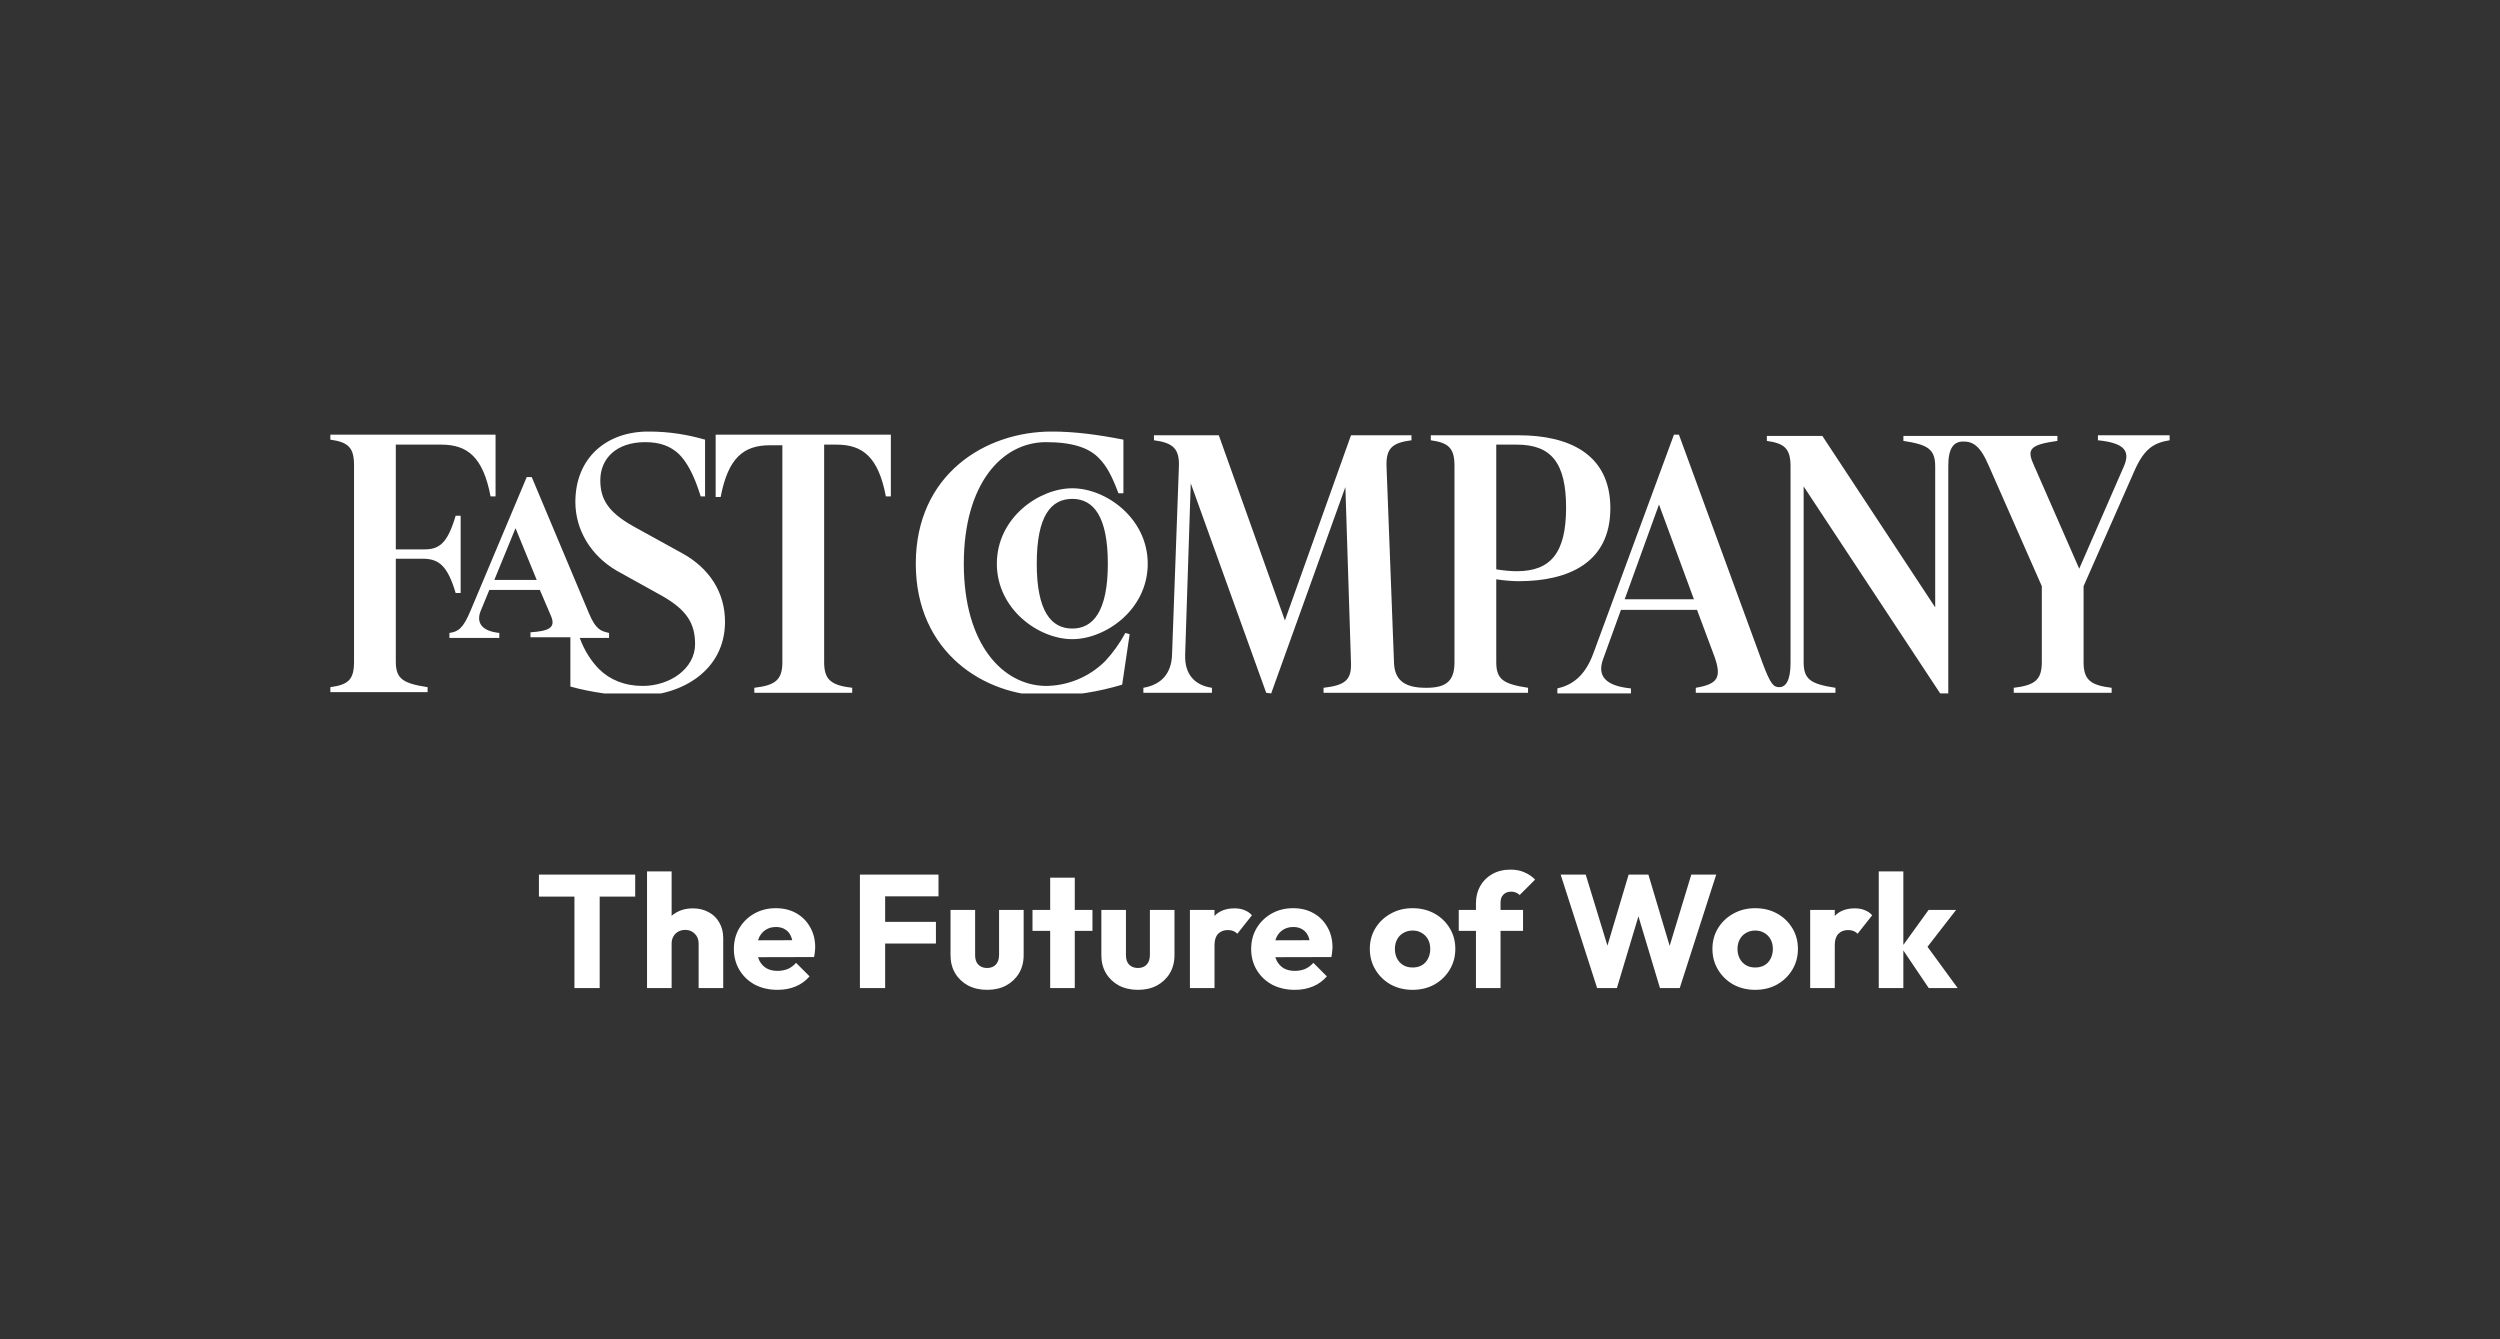 <?xml version="1.0"?>
<svg xmlns="http://www.w3.org/2000/svg" width="280" height="150" viewBox="0 0 280 150" fill="none">
<rect x="0" y="0" width="280" height="150" fill="#333333" stroke="none"/>
<g clip-path="url(#clip0_4707_265)">
<path d="M218.208 52.173C218.208 50.148 218.837 49.45 219.884 49.45C220.932 49.45 221.77 49.869 222.747 52.173L228.683 65.651V74.17C228.683 76.195 227.845 76.754 225.54 77.033V77.592H236.504V77.033C234.13 76.754 233.361 76.125 233.361 74.17V65.651L239.088 52.662C240.205 50.148 241.322 49.59 242.998 49.31V48.752H234.968V49.31C237.691 49.59 238.669 50.358 237.9 52.173L232.873 63.695L227.705 51.894C227.007 50.288 227.426 49.799 230.429 49.38V48.822H213.18V49.38C215.904 49.799 216.742 50.288 216.742 52.243V68.025L204.102 48.822H197.888V49.38C199.913 49.66 200.541 50.288 200.541 52.243V74.24C200.541 76.265 199.982 76.963 199.284 76.963C198.656 76.963 198.307 76.684 197.399 74.24L188.041 48.682H187.483L178.475 73.123C177.497 75.846 175.961 76.754 174.425 77.103V77.662H182.665V77.103C179.801 76.824 178.894 75.706 179.522 73.891L181.547 68.304H190.067L192.022 73.541C192.86 75.916 192.371 76.614 189.927 77.033V77.592H205.569V77.033C202.846 76.614 202.008 76.125 202.008 74.17V54.478L217.3 77.662H218.208V52.173ZM107.946 63.137C107.946 54.199 112.206 49.52 117.163 49.52C120.096 49.52 121.982 50.148 123.099 51.335C123.937 52.173 124.566 53.361 125.264 55.246H125.822V49.24C122.959 48.682 120.376 48.333 117.792 48.333C110.32 48.333 102.569 53.151 102.569 63.137C102.569 73.123 110.32 77.941 117.303 77.941C120.376 77.941 123.099 77.452 125.683 76.684L126.521 71.028L126.032 70.888C125.403 72.075 124.635 73.123 123.797 74.03C121.982 75.846 119.538 76.824 117.094 76.824C112.345 76.754 107.946 72.215 107.946 63.137ZM169.886 63.975C169.257 63.975 168.419 63.905 167.581 63.765V49.799H169.886C173.726 49.799 175.402 51.824 175.402 56.852C175.402 61.95 173.656 63.975 169.886 63.975ZM80.153 48.752V55.665H80.712C81.55 51.266 83.296 49.869 86.229 49.869H87.625V74.17C87.625 76.195 86.787 76.754 84.483 77.033V77.592H95.446V77.033C93.072 76.754 92.304 76.125 92.304 74.17V49.799H93.7C96.633 49.799 98.379 51.196 99.217 55.595H99.776V48.682H80.153V48.752ZM71.424 77.941C76.173 77.941 81.201 75.217 81.201 69.631C81.201 66.349 79.455 63.626 76.382 61.95L70.936 58.947C68.073 57.341 67.235 55.874 67.235 53.779C67.235 51.405 68.98 49.52 72.263 49.52C73.869 49.52 75.056 49.939 76.033 50.847C76.871 51.685 77.709 53.081 78.477 55.595H78.966V49.24C77.011 48.682 74.986 48.333 72.612 48.333C67.933 48.333 64.441 51.266 64.441 56.224C64.441 59.366 66.187 62.229 69.05 63.905L74.078 66.698C76.941 68.304 77.849 69.841 77.849 72.145C77.849 74.868 75.056 76.824 71.983 76.824C69.958 76.824 68.282 76.125 67.095 74.938C66.327 74.17 65.489 72.983 64.93 71.447H68.212V70.888C67.305 70.678 66.746 70.539 65.978 68.723L59.553 53.43H58.995L52.71 68.374C51.872 70.399 51.313 70.748 50.336 70.888V71.447H55.922V70.888C53.897 70.678 53.338 69.701 53.827 68.444L54.805 66.07H60.461L61.718 69.002C62.277 70.329 61.439 70.678 59.414 70.818V71.377H63.883V76.893C66.117 77.522 68.98 77.941 71.424 77.941ZM142.372 77.662L150.682 54.548L151.311 74.24C151.38 76.195 150.612 76.754 148.238 77.033V77.592H171.142V77.033C168.419 76.614 167.581 76.125 167.581 74.17V64.882C168.489 65.022 169.397 65.092 170.095 65.092C175.612 65.092 180.36 63.067 180.36 56.922C180.36 50.777 175.612 48.752 170.095 48.752H160.249V49.31C162.274 49.59 162.902 50.218 162.902 52.173V74.17C162.902 76.195 162.065 77.033 159.76 77.033H159.69C157.246 77.033 156.199 76.125 156.129 74.24L155.291 52.243C155.221 50.218 155.919 49.59 158.084 49.31V48.752H151.311L143.909 69.491L136.507 48.752H129.244V49.31C131.409 49.59 132.107 50.288 132.037 52.243L131.269 73.332C131.199 75.427 130.082 76.684 128.057 77.033V77.592H135.738V77.033C133.783 76.754 132.666 75.497 132.736 73.332L133.364 54.129L141.814 77.592L142.372 77.662ZM120.096 71.586C123.797 71.586 128.546 68.304 128.546 63.137C128.546 58.039 123.867 54.687 120.096 54.687C116.395 54.687 111.647 57.969 111.647 63.137C111.647 68.234 116.326 71.586 120.096 71.586ZM120.096 55.874C122.471 55.874 124.077 57.83 124.077 63.137C124.077 68.514 122.401 70.399 120.096 70.399C117.722 70.399 116.116 68.444 116.116 63.137C116.116 57.76 117.722 55.874 120.096 55.874ZM189.717 67.117H181.966L185.807 56.503L189.717 67.117ZM60.112 64.952H55.364L57.738 59.156L60.112 64.952ZM51.034 66.419H51.593V57.76H51.034C50.126 60.832 49.218 61.531 47.542 61.531H44.33V49.799H49.428C52.361 49.799 54.106 51.196 54.944 55.595H55.503V48.682H36.998V49.24C39.023 49.52 39.652 50.148 39.652 52.103V74.1C39.652 76.125 39.023 76.684 36.998 76.963V77.522H47.892V76.963C45.168 76.544 44.33 76.055 44.33 74.1V62.578H47.542C49.149 62.648 50.126 63.346 51.034 66.419Z" fill="white"/>
</g>
<path d="M64.338 110.664V98.136H67.164V110.664H64.338ZM60.36 100.422V97.956H71.142V100.422H60.36ZM78.246 110.664V105.678C78.246 105.222 78.102 104.856 77.814 104.58C77.538 104.292 77.184 104.148 76.752 104.148C76.452 104.148 76.188 104.214 75.96 104.346C75.732 104.466 75.552 104.646 75.42 104.886C75.288 105.114 75.222 105.378 75.222 105.678L74.16 105.156C74.16 104.472 74.304 103.872 74.592 103.356C74.88 102.84 75.282 102.444 75.798 102.168C76.314 101.88 76.908 101.736 77.58 101.736C78.264 101.736 78.864 101.88 79.38 102.168C79.896 102.444 80.292 102.834 80.568 103.338C80.856 103.83 81 104.406 81 105.066V110.664H78.246ZM72.468 110.664V97.596H75.222V110.664H72.468ZM87.089 110.862C86.141 110.862 85.295 110.67 84.551 110.286C83.819 109.89 83.243 109.344 82.823 108.648C82.403 107.952 82.193 107.166 82.193 106.29C82.193 105.414 82.397 104.634 82.805 103.95C83.225 103.254 83.789 102.708 84.497 102.312C85.205 101.916 86.003 101.718 86.891 101.718C87.755 101.718 88.517 101.904 89.177 102.276C89.837 102.648 90.353 103.164 90.725 103.824C91.109 104.484 91.301 105.24 91.301 106.092C91.301 106.248 91.289 106.416 91.265 106.596C91.253 106.764 91.223 106.962 91.175 107.19L83.633 107.208V105.318L90.005 105.3L88.817 106.092C88.805 105.588 88.727 105.174 88.583 104.85C88.439 104.514 88.223 104.262 87.935 104.094C87.659 103.914 87.317 103.824 86.909 103.824C86.477 103.824 86.099 103.926 85.775 104.13C85.463 104.322 85.217 104.598 85.037 104.958C84.869 105.318 84.785 105.756 84.785 106.272C84.785 106.788 84.875 107.232 85.055 107.604C85.247 107.964 85.511 108.246 85.847 108.45C86.195 108.642 86.603 108.738 87.071 108.738C87.503 108.738 87.893 108.666 88.241 108.522C88.589 108.366 88.895 108.138 89.159 107.838L90.671 109.35C90.239 109.854 89.717 110.232 89.105 110.484C88.493 110.736 87.821 110.862 87.089 110.862ZM96.31 110.664V97.956H99.136V110.664H96.31ZM98.47 105.678V103.248H104.824V105.678H98.47ZM98.47 100.386V97.956H105.112V100.386H98.47ZM110.563 110.862C109.759 110.862 109.045 110.7 108.421 110.376C107.809 110.04 107.329 109.584 106.981 109.008C106.633 108.42 106.459 107.748 106.459 106.992V101.916H109.213V106.956C109.213 107.256 109.261 107.514 109.357 107.73C109.465 107.946 109.621 108.114 109.825 108.234C110.029 108.354 110.275 108.414 110.563 108.414C110.971 108.414 111.295 108.288 111.535 108.036C111.775 107.772 111.895 107.412 111.895 106.956V101.916H114.649V106.974C114.649 107.742 114.475 108.42 114.127 109.008C113.779 109.584 113.299 110.04 112.687 110.376C112.075 110.7 111.367 110.862 110.563 110.862ZM117.62 110.664V98.298H120.374V110.664H117.62ZM115.64 104.256V101.916H122.354V104.256H115.64ZM127.456 110.862C126.652 110.862 125.938 110.7 125.314 110.376C124.702 110.04 124.222 109.584 123.874 109.008C123.526 108.42 123.352 107.748 123.352 106.992V101.916H126.106V106.956C126.106 107.256 126.154 107.514 126.25 107.73C126.358 107.946 126.514 108.114 126.718 108.234C126.922 108.354 127.168 108.414 127.456 108.414C127.864 108.414 128.188 108.288 128.428 108.036C128.668 107.772 128.788 107.412 128.788 106.956V101.916H131.542V106.974C131.542 107.742 131.368 108.42 131.02 109.008C130.672 109.584 130.192 110.04 129.58 110.376C128.968 110.7 128.26 110.862 127.456 110.862ZM133.271 110.664V101.916H136.025V110.664H133.271ZM136.025 105.858L134.873 104.958C135.101 103.938 135.485 103.146 136.025 102.582C136.565 102.018 137.315 101.736 138.275 101.736C138.695 101.736 139.061 101.802 139.373 101.934C139.697 102.054 139.979 102.246 140.219 102.51L138.581 104.58C138.461 104.448 138.311 104.346 138.131 104.274C137.951 104.202 137.747 104.166 137.519 104.166C137.063 104.166 136.697 104.31 136.421 104.598C136.157 104.874 136.025 105.294 136.025 105.858ZM145.026 110.862C144.078 110.862 143.232 110.67 142.488 110.286C141.756 109.89 141.18 109.344 140.76 108.648C140.34 107.952 140.13 107.166 140.13 106.29C140.13 105.414 140.334 104.634 140.742 103.95C141.162 103.254 141.726 102.708 142.434 102.312C143.142 101.916 143.94 101.718 144.828 101.718C145.692 101.718 146.454 101.904 147.114 102.276C147.774 102.648 148.29 103.164 148.662 103.824C149.046 104.484 149.238 105.24 149.238 106.092C149.238 106.248 149.226 106.416 149.202 106.596C149.19 106.764 149.16 106.962 149.112 107.19L141.57 107.208V105.318L147.942 105.3L146.754 106.092C146.742 105.588 146.664 105.174 146.52 104.85C146.376 104.514 146.16 104.262 145.872 104.094C145.596 103.914 145.254 103.824 144.846 103.824C144.414 103.824 144.036 103.926 143.712 104.13C143.4 104.322 143.154 104.598 142.974 104.958C142.806 105.318 142.722 105.756 142.722 106.272C142.722 106.788 142.812 107.232 142.992 107.604C143.184 107.964 143.448 108.246 143.784 108.45C144.132 108.642 144.54 108.738 145.008 108.738C145.44 108.738 145.83 108.666 146.178 108.522C146.526 108.366 146.832 108.138 147.096 107.838L148.608 109.35C148.176 109.854 147.654 110.232 147.042 110.484C146.43 110.736 145.758 110.862 145.026 110.862ZM158.207 110.862C157.307 110.862 156.491 110.664 155.759 110.268C155.039 109.86 154.469 109.308 154.049 108.612C153.629 107.916 153.419 107.136 153.419 106.272C153.419 105.408 153.629 104.634 154.049 103.95C154.469 103.266 155.039 102.726 155.759 102.33C156.479 101.922 157.295 101.718 158.207 101.718C159.119 101.718 159.935 101.916 160.655 102.312C161.375 102.708 161.945 103.254 162.365 103.95C162.785 104.634 162.995 105.408 162.995 106.272C162.995 107.136 162.785 107.916 162.365 108.612C161.945 109.308 161.375 109.86 160.655 110.268C159.935 110.664 159.119 110.862 158.207 110.862ZM158.207 108.36C158.603 108.36 158.951 108.276 159.251 108.108C159.551 107.928 159.779 107.682 159.935 107.37C160.103 107.046 160.187 106.68 160.187 106.272C160.187 105.864 160.103 105.51 159.935 105.21C159.767 104.898 159.533 104.658 159.233 104.49C158.945 104.31 158.603 104.22 158.207 104.22C157.823 104.22 157.481 104.31 157.181 104.49C156.881 104.658 156.647 104.898 156.479 105.21C156.311 105.522 156.227 105.882 156.227 106.29C156.227 106.686 156.311 107.046 156.479 107.37C156.647 107.682 156.881 107.928 157.181 108.108C157.481 108.276 157.823 108.36 158.207 108.36ZM165.307 110.664V101.16C165.307 100.452 165.463 99.816 165.775 99.252C166.099 98.676 166.549 98.226 167.125 97.902C167.701 97.566 168.385 97.398 169.177 97.398C169.777 97.398 170.299 97.5 170.743 97.704C171.199 97.896 171.595 98.166 171.931 98.514L170.203 100.242C170.083 100.122 169.945 100.032 169.789 99.972C169.645 99.9 169.471 99.864 169.267 99.864C168.895 99.864 168.601 99.972 168.385 100.188C168.169 100.404 168.061 100.698 168.061 101.07V110.664H165.307ZM163.381 104.256V101.916H170.581V104.256H163.381ZM178.878 110.664L174.792 97.956H177.6L180.588 107.73H179.49L182.406 97.956H184.62L187.536 107.73H186.456L189.426 97.956H192.216L188.13 110.664H185.916L182.982 100.89H184.026L181.092 110.664H178.878ZM196.58 110.862C195.68 110.862 194.864 110.664 194.132 110.268C193.412 109.86 192.842 109.308 192.422 108.612C192.002 107.916 191.792 107.136 191.792 106.272C191.792 105.408 192.002 104.634 192.422 103.95C192.842 103.266 193.412 102.726 194.132 102.33C194.852 101.922 195.668 101.718 196.58 101.718C197.492 101.718 198.308 101.916 199.028 102.312C199.748 102.708 200.318 103.254 200.738 103.95C201.158 104.634 201.368 105.408 201.368 106.272C201.368 107.136 201.158 107.916 200.738 108.612C200.318 109.308 199.748 109.86 199.028 110.268C198.308 110.664 197.492 110.862 196.58 110.862ZM196.58 108.36C196.976 108.36 197.324 108.276 197.624 108.108C197.924 107.928 198.152 107.682 198.308 107.37C198.476 107.046 198.56 106.68 198.56 106.272C198.56 105.864 198.476 105.51 198.308 105.21C198.14 104.898 197.906 104.658 197.606 104.49C197.318 104.31 196.976 104.22 196.58 104.22C196.196 104.22 195.854 104.31 195.554 104.49C195.254 104.658 195.02 104.898 194.852 105.21C194.684 105.522 194.6 105.882 194.6 106.29C194.6 106.686 194.684 107.046 194.852 107.37C195.02 107.682 195.254 107.928 195.554 108.108C195.854 108.276 196.196 108.36 196.58 108.36ZM202.74 110.664V101.916H205.494V110.664H202.74ZM205.494 105.858L204.342 104.958C204.57 103.938 204.954 103.146 205.494 102.582C206.034 102.018 206.784 101.736 207.744 101.736C208.164 101.736 208.53 101.802 208.842 101.934C209.166 102.054 209.448 102.246 209.688 102.51L208.05 104.58C207.93 104.448 207.78 104.346 207.6 104.274C207.42 104.202 207.216 104.166 206.988 104.166C206.532 104.166 206.166 104.31 205.89 104.598C205.626 104.874 205.494 105.294 205.494 105.858ZM216.019 110.664L212.959 106.128L216.001 101.916H219.079L215.407 106.65L215.497 105.516L219.259 110.664H216.019ZM210.421 110.664V97.596H213.175V110.664H210.421Z" fill="white"/>
<defs>
<clipPath id="clip0_4707_265">
<rect width="206" height="29.329" fill="white" transform="translate(37 48.336)"/>
</clipPath>
</defs>
</svg>
